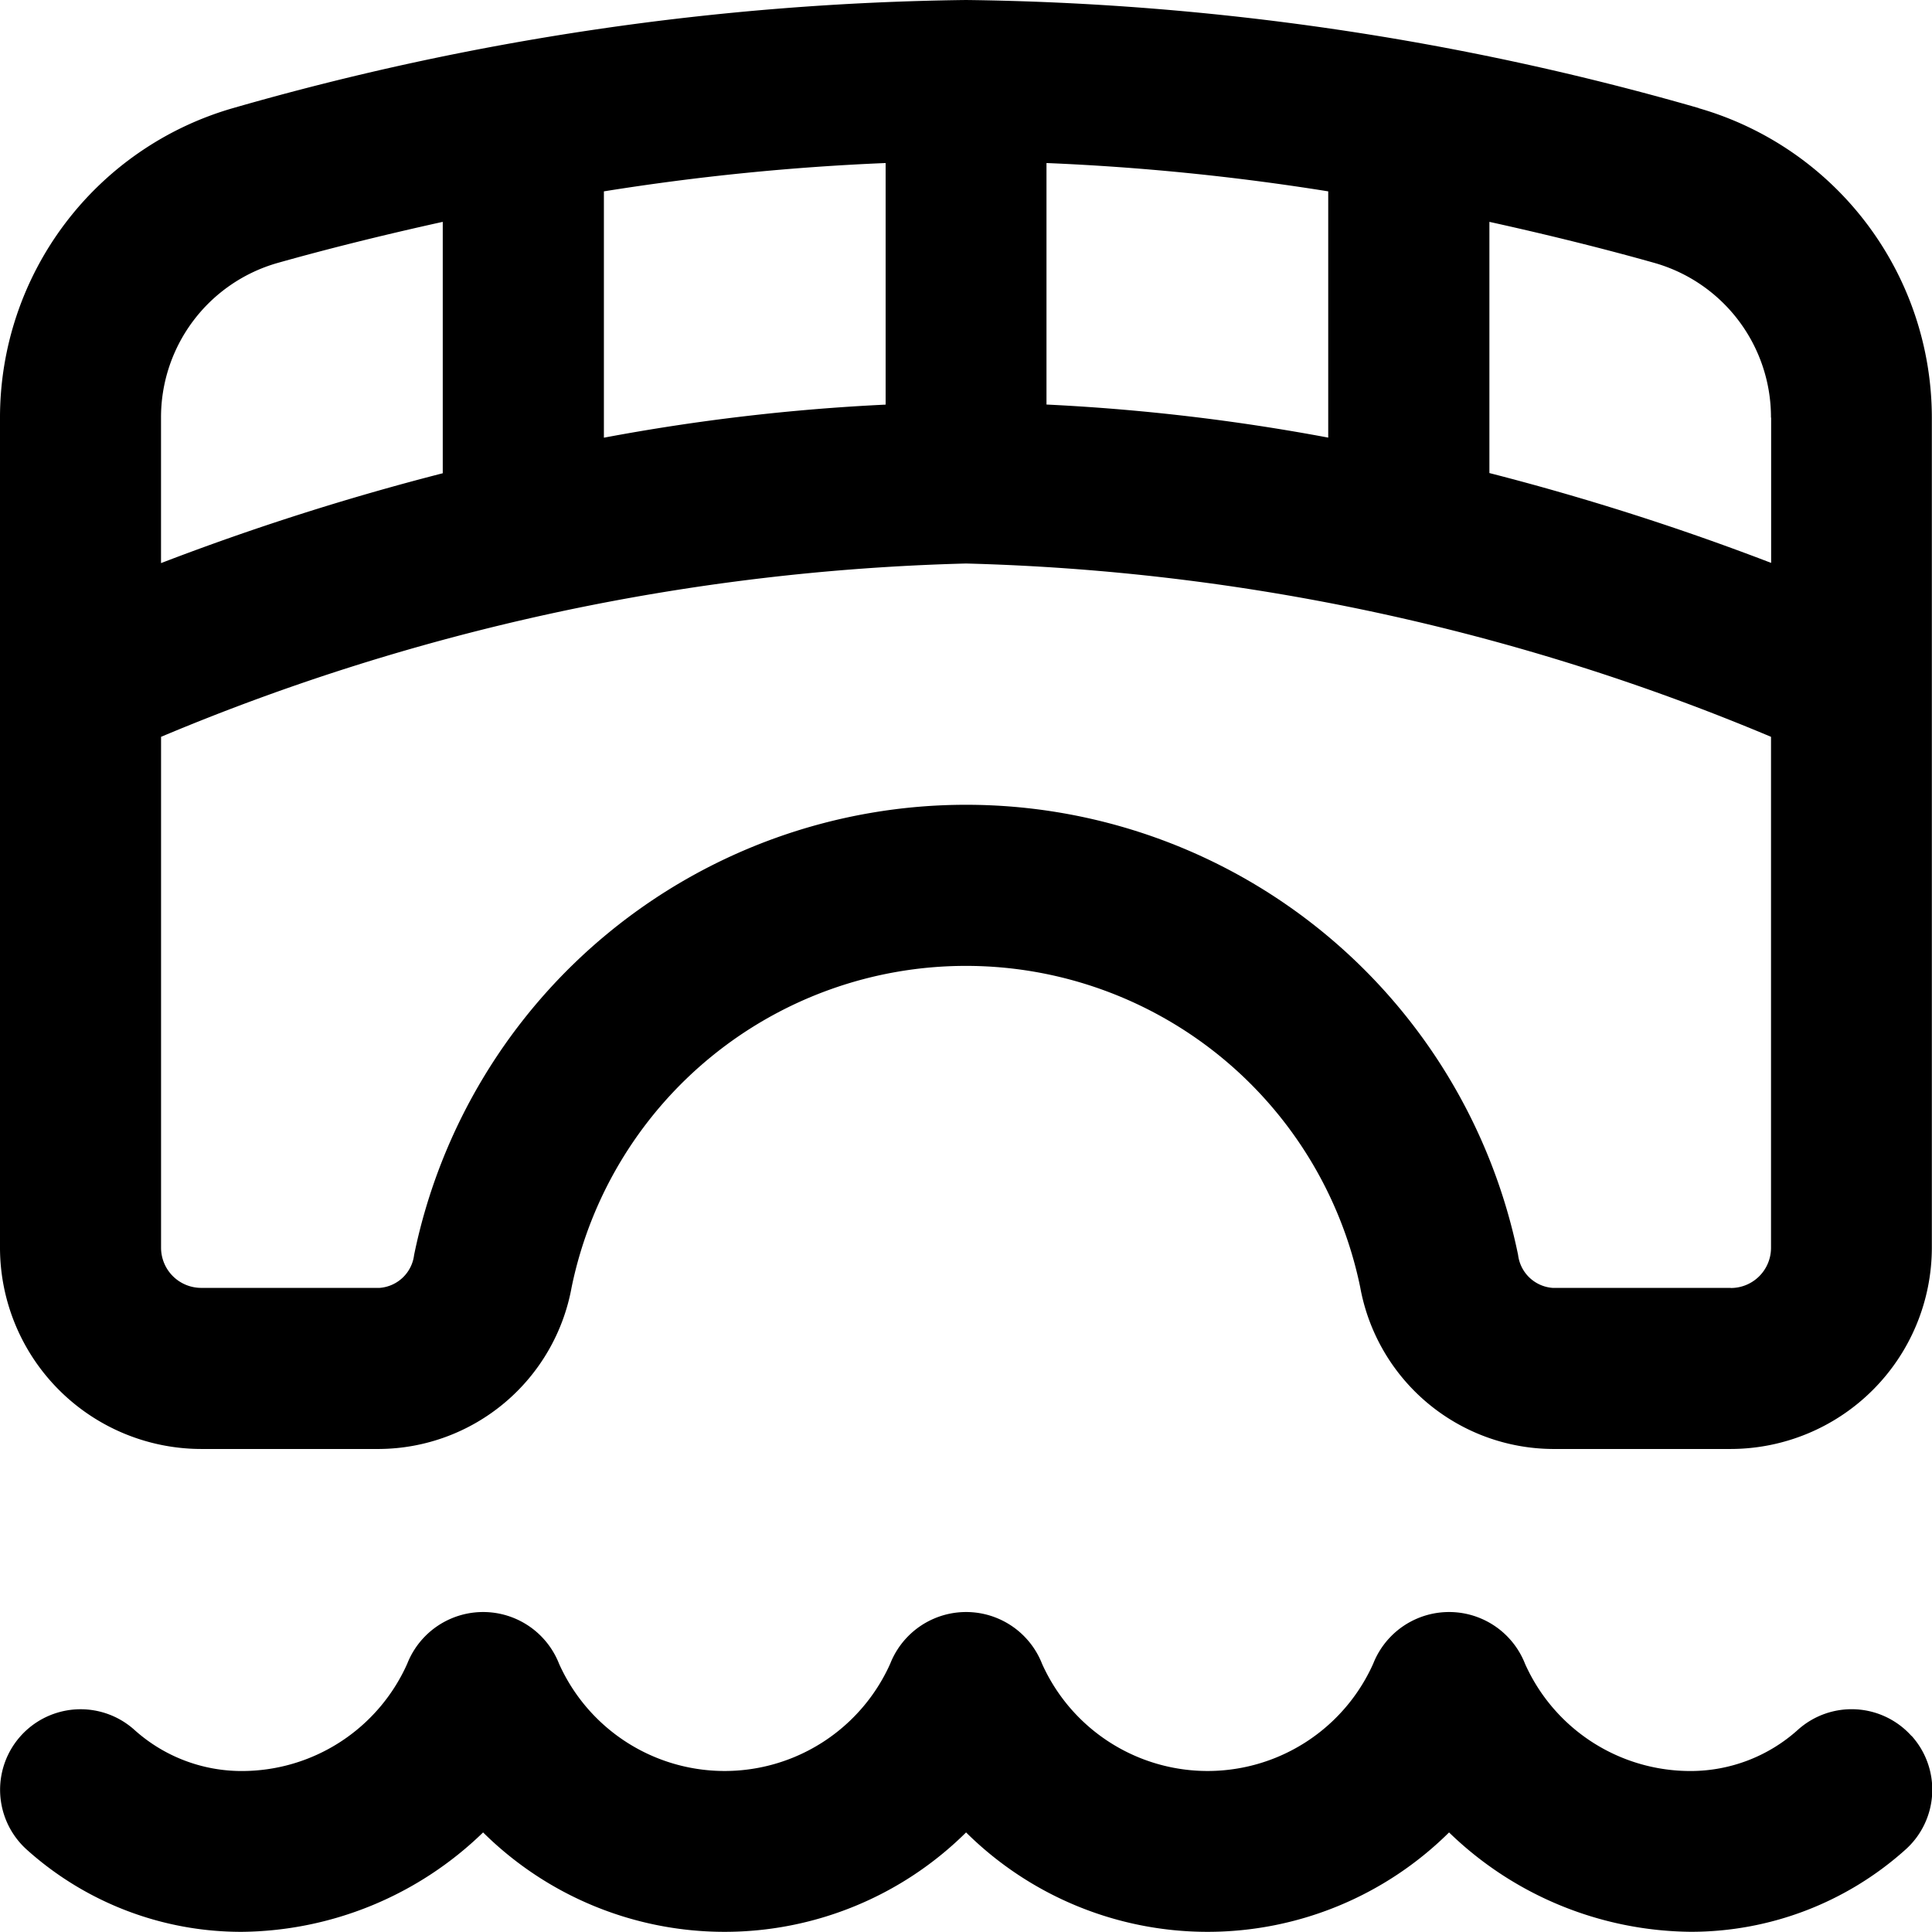 <svg xmlns="http://www.w3.org/2000/svg" width="48.078" height="48.076" viewBox="0 0 48.078 48.076">
  <path id="bridge-water" d="M42.275,2.69A68.859,68.859,0,0,0,24.039,0,68.941,68.941,0,0,0,5.8,2.69a8.014,8.014,0,0,0-5.8,7.7V31.05a5.014,5.014,0,0,0,5.008,5.008H9.443a4.9,4.9,0,0,0,4.782-4.025,10.018,10.018,0,0,1,19.624,0,4.9,4.9,0,0,0,4.782,4.025h4.435a5.014,5.014,0,0,0,5.008-5.008V10.393a8.018,8.018,0,0,0-5.8-7.7Zm1.8,7.7v3.618a63.685,63.685,0,0,0-7.011-2.236V5.521c1.528.337,2.931.689,4.129,1.028A3.993,3.993,0,0,1,44.071,10.395Zm-29.047.495V4.762a59.946,59.946,0,0,1,7.011-.705v6.012a51.159,51.159,0,0,0-7.011.823ZM26.042,4.057a59.946,59.946,0,0,1,7.011.705V10.89a51.473,51.473,0,0,0-7.011-.823V4.057ZM6.889,6.549c1.2-.339,2.6-.691,4.129-1.028v6.256a63.684,63.684,0,0,0-7.011,2.236V10.395A3.993,3.993,0,0,1,6.889,6.549Zm36.181,25.5H38.635a.935.935,0,0,1-.857-.819,14.023,14.023,0,0,0-27.473,0,.935.935,0,0,1-.857.819H5.008a1,1,0,0,1-1-1V18.336a55.357,55.357,0,0,1,20.032-4.313,55.357,55.357,0,0,1,20.032,4.313V31.05A1,1,0,0,1,43.07,32.052Zm4.5,11.148a2,2,0,0,1-.15,2.829,7.991,7.991,0,0,1-5.345,2.047A8.749,8.749,0,0,1,36.06,45.6a8.536,8.536,0,0,1-12.019,0,8.536,8.536,0,0,1-12.019,0,8.74,8.74,0,0,1-6.01,2.474A7.983,7.983,0,0,1,.667,46.029a2,2,0,0,1,2.678-2.981,3.986,3.986,0,0,0,2.668,1.024,4.506,4.506,0,0,0,4.121-2.67,2.03,2.03,0,0,1,3.778,0,4.515,4.515,0,0,0,8.241,0,2.03,2.03,0,0,1,3.778,0,4.515,4.515,0,0,0,8.241,0,2.03,2.03,0,0,1,3.778,0,4.506,4.506,0,0,0,4.121,2.67,3.99,3.99,0,0,0,2.668-1.024,2,2,0,0,1,2.829.152Z"/>
</svg>
